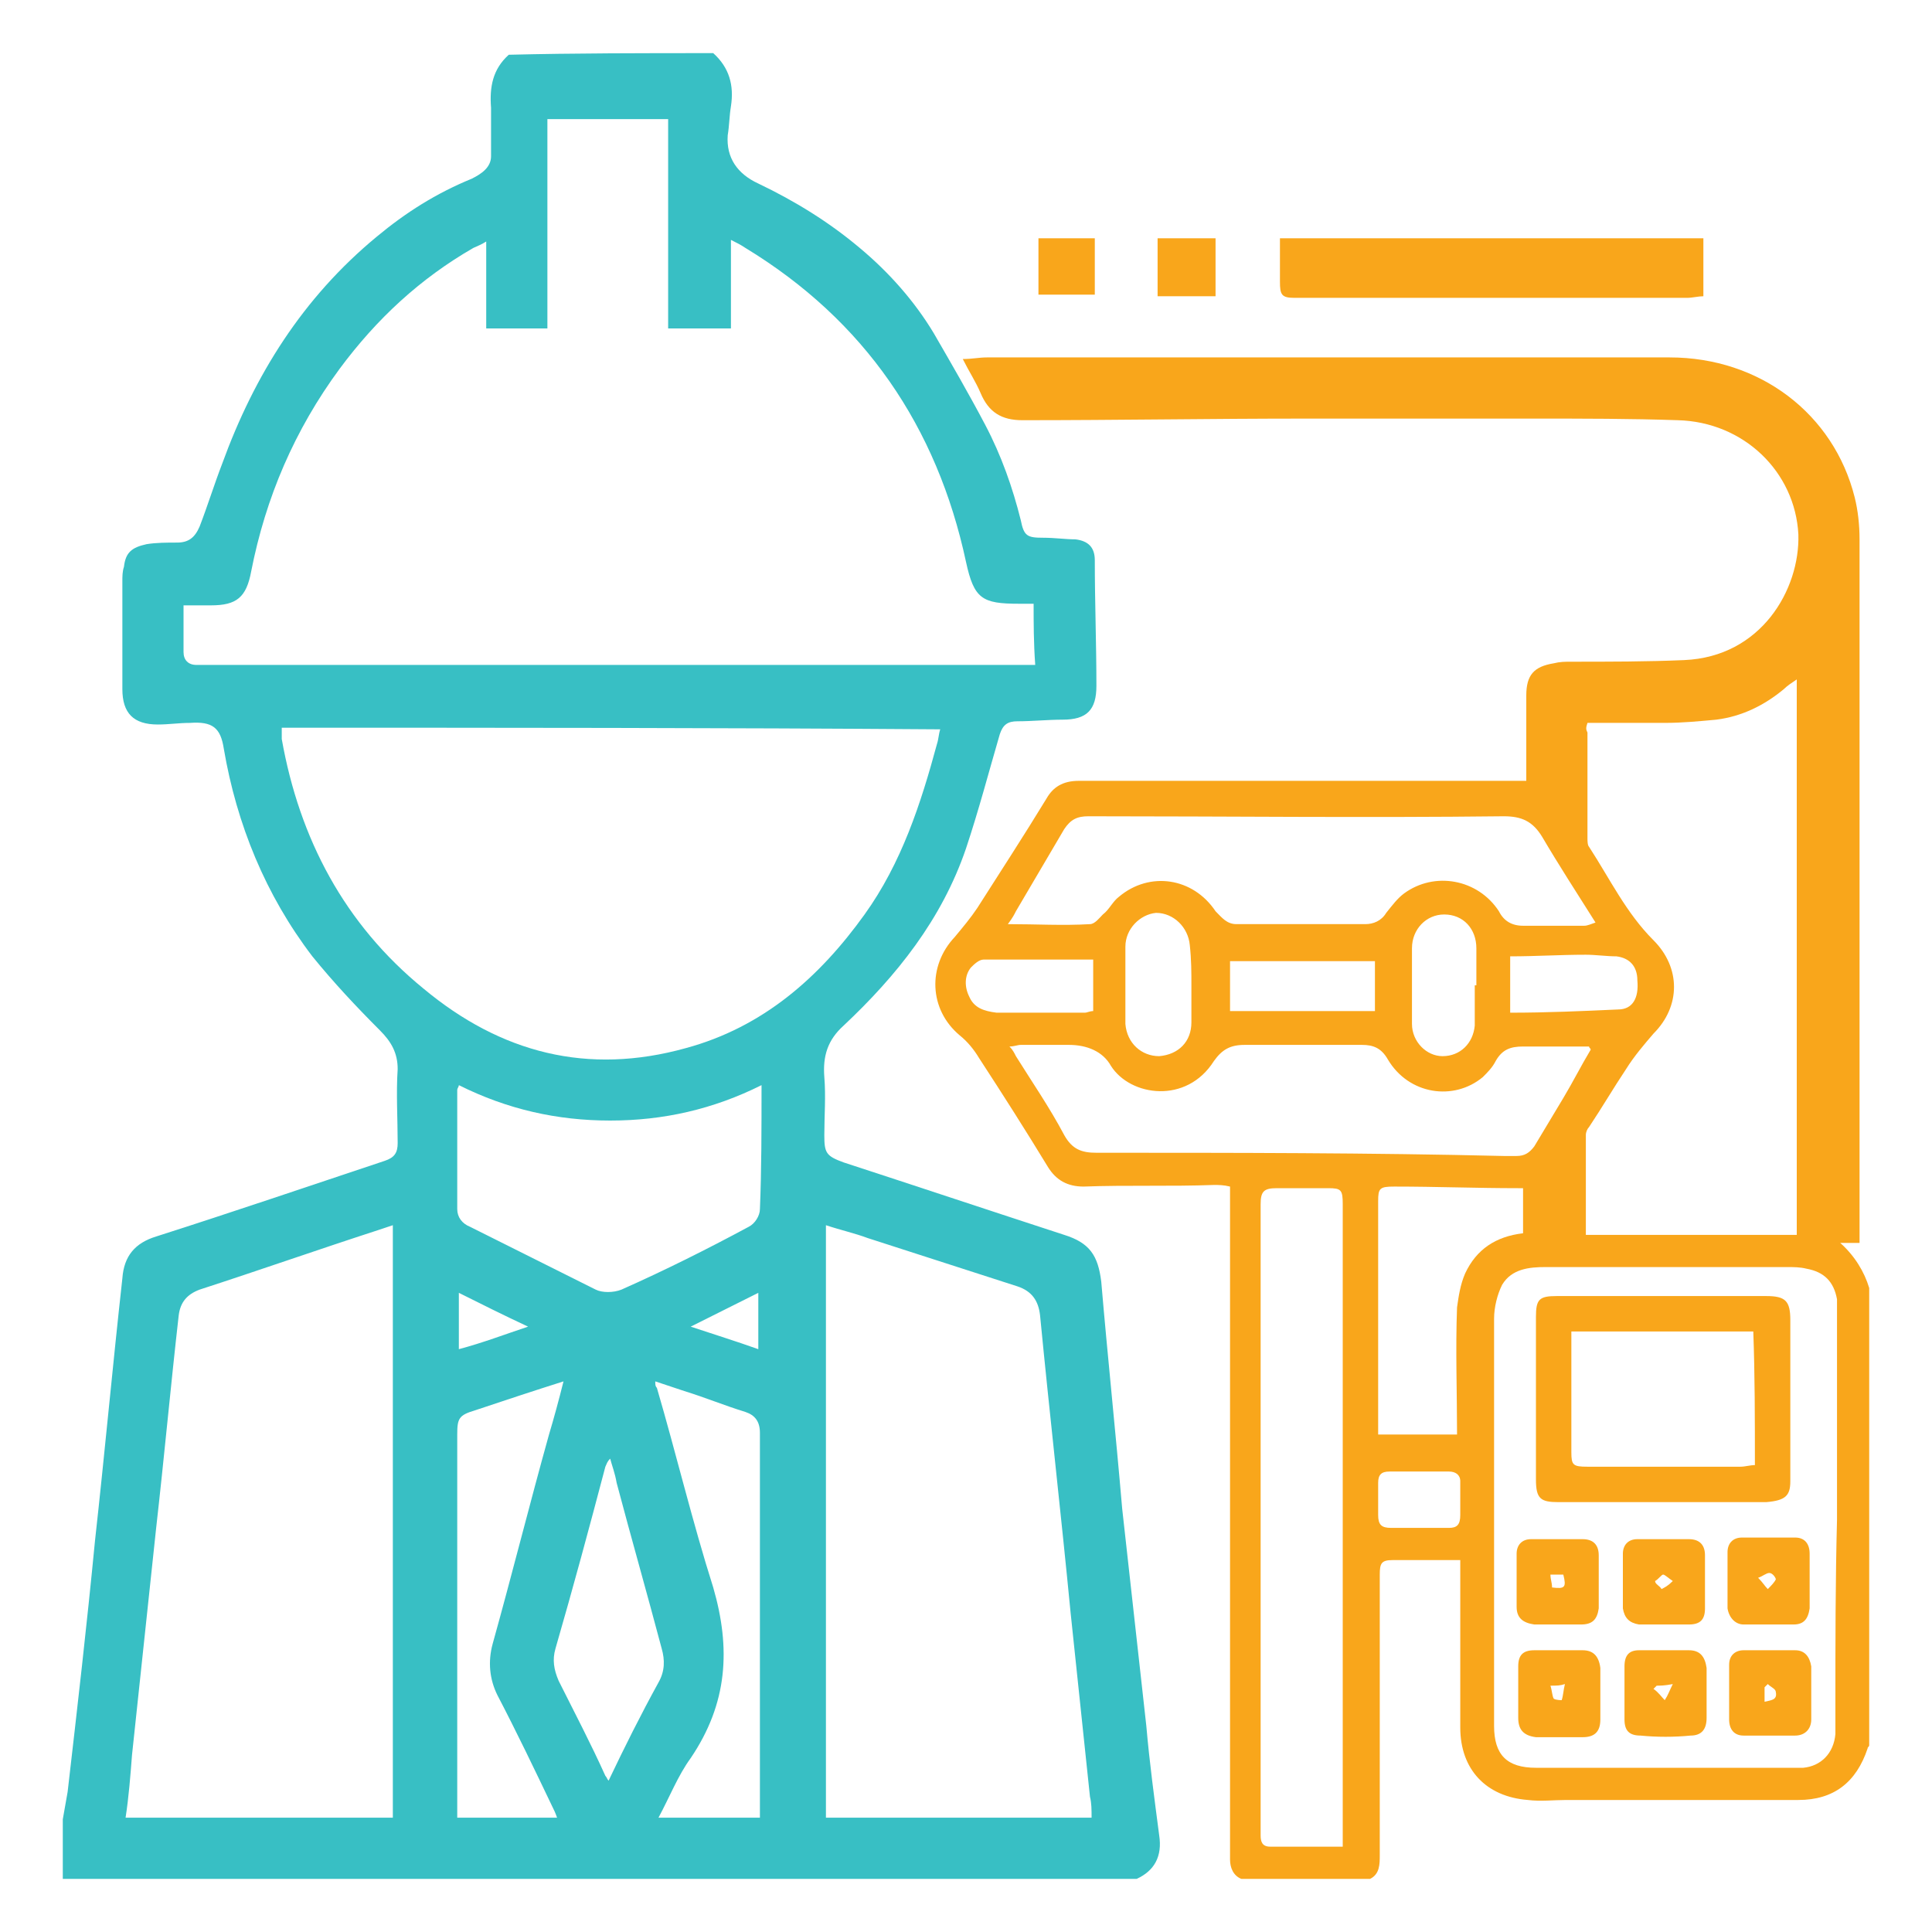 <?xml version="1.0" encoding="utf-8"?>
<!-- Generator: Adobe Illustrator 19.1.1, SVG Export Plug-In . SVG Version: 6.00 Build 0)  -->
<svg version="1.1" id="Layer_1" xmlns="http://www.w3.org/2000/svg" xmlns:xlink="http://www.w3.org/1999/xlink" x="0px" y="0px"
	 viewBox="-1357 2066 120 120" style="enable-background:new -1357 2066 120 120;" xml:space="preserve">
<style type="text/css">
	.st0{fill:#38BFC4;}
	.st1{fill:#F9A61B;}
</style>
<g>
	<path class="st0" d="M-1312.7,2069.3c1,0.9,1.3,2,1.1,3.3c-0.1,0.6-0.1,1.2-0.2,1.8c-0.1,1.4,0.6,2.4,1.9,3c2.3,1.1,4.4,2.4,6.3,4
		c1.8,1.5,3.4,3.3,4.6,5.3c1.1,1.9,2.2,3.8,3.2,5.7c1,1.9,1.7,3.9,2.2,5.9c0.2,1,0.4,1.1,1.4,1.1c0.7,0,1.4,0.1,2,0.1
		c0.8,0.1,1.2,0.5,1.2,1.3c0,2.6,0.1,5.2,0.1,7.8c0,1.5-0.6,2.1-2.1,2.1c-0.9,0-1.9,0.1-2.8,0.1c-0.6,0-0.9,0.2-1.1,0.8
		c-0.7,2.4-1.3,4.7-2.1,7.1c-1.5,4.4-4.3,7.9-7.6,11c-1,0.9-1.3,1.9-1.2,3.2c0.1,1.2,0,2.4,0,3.6c0,1.1,0.1,1.3,1.2,1.7
		c4.6,1.5,9.1,3,13.7,4.5c1.6,0.5,2.1,1.3,2.3,2.9c0.4,4.7,0.9,9.4,1.3,14.1c0.5,4.5,1,9,1.5,13.5c0.2,2.3,0.5,4.5,0.8,6.8
		c0.2,1.3-0.3,2.2-1.4,2.7c-22.2,0-44.5,0-66.7,0c0-1.2,0-2.5,0-3.7c0.1-0.6,0.2-1.1,0.3-1.7c0.6-5.2,1.2-10.4,1.7-15.6
		c0.6-5.4,1.1-10.9,1.7-16.3c0.1-1.4,0.8-2.2,2.1-2.6c4.7-1.5,9.4-3.1,14.2-4.7c0.6-0.2,0.8-0.5,0.8-1.1c0-1.5-0.1-3.1,0-4.6
		c0-1-0.4-1.7-1.1-2.4c-1.5-1.5-2.9-3-4.2-4.6c-2.9-3.8-4.7-8.2-5.5-12.9c-0.2-1.3-0.7-1.7-2.1-1.6c-0.7,0-1.3,0.1-2,0.1
		c-1.5,0-2.2-0.7-2.2-2.2c0-2.2,0-4.5,0-6.7c0-0.3,0-0.6,0.1-0.9c0.1-0.9,0.5-1.2,1.4-1.4c0.6-0.1,1.3-0.1,1.9-0.1
		c0.7,0,1.1-0.3,1.4-1c0.5-1.3,0.9-2.6,1.4-3.9c2-5.5,5-10.3,9.6-14.1c1.8-1.5,3.7-2.7,5.9-3.6c0.6-0.3,1.2-0.7,1.2-1.4c0-1,0-2,0-3
		c-0.1-1.3,0.1-2.4,1.1-3.3C-1321.3,2069.3-1317,2069.3-1312.7,2069.3z M-1292.8,2103.5c-0.3,0-0.6,0-0.9,0c-2.3,0-2.8-0.3-3.3-2.6
		c-1.8-8.4-6.3-15-13.7-19.5c-0.3-0.2-0.5-0.3-0.9-0.5c0,1.9,0,3.7,0,5.5c-1.3,0-2.6,0-3.9,0c0-4.3,0-8.7,0-13c-2.5,0-5,0-7.5,0
		c0,4.3,0,8.6,0,13c-1.3,0-2.5,0-3.8,0c0-1.8,0-3.6,0-5.4c-0.3,0.2-0.6,0.3-0.8,0.4c-3.3,1.9-6,4.4-8.3,7.5c-2.8,3.8-4.6,8-5.5,12.6
		c-0.3,1.6-0.9,2.1-2.5,2.1c-0.5,0-1.1,0-1.7,0c0,1,0,1.9,0,2.9c0,0.5,0.3,0.8,0.8,0.8c0.3,0,0.6,0,0.8,0c14.2,0,28.4,0,42.6,0
		c2.7,0,5.3,0,8,0c0.2,0,0.4,0,0.7,0C-1292.8,2105.9-1292.8,2104.7-1292.8,2103.5z M-1339.5,2111.2c0,0.2,0,0.5,0,0.7
		c1.1,6.2,3.9,11.5,8.8,15.5c4.8,4,10.2,5.4,16.3,3.7c4.8-1.3,8.3-4.4,11.1-8.3c2.3-3.2,3.5-6.9,4.5-10.6c0.1-0.3,0.1-0.6,0.2-0.9
		C-1312.3,2111.2-1325.9,2111.2-1339.5,2111.2z M-1332.6,2178.9c0-12.3,0-24.5,0-36.8c-0.3,0.1-0.6,0.2-0.9,0.3
		c-3.7,1.2-7.4,2.5-11.1,3.7c-0.8,0.3-1.2,0.8-1.3,1.6c-0.5,4.4-0.9,8.8-1.4,13.2c-0.5,4.7-1,9.4-1.5,14.1c-0.1,1.3-0.2,2.6-0.4,3.9
		C-1343.6,2178.9-1338.1,2178.9-1332.6,2178.9z M-1289.2,2178.9c0-0.5,0-0.9-0.1-1.3c-0.4-3.8-0.8-7.6-1.2-11.4
		c-0.6-6.2-1.3-12.3-1.9-18.5c-0.1-0.9-0.5-1.5-1.4-1.8c-3.1-1-6.2-2-9.3-3c-0.8-0.3-1.7-0.5-2.6-0.8c0,12.3,0,24.5,0,36.8
		C-1300.2,2178.9-1294.8,2178.9-1289.2,2178.9z M-1309.7,2133.4c-3,1.5-6.1,2.2-9.4,2.2c-3.3,0-6.4-0.7-9.4-2.2
		c0,0.1-0.1,0.2-0.1,0.3c0,2.5,0,5,0,7.4c0,0.5,0.3,0.9,0.8,1.1c2.6,1.3,5.2,2.6,7.8,3.9c0.4,0.2,1.1,0.2,1.6,0
		c2.7-1.2,5.3-2.5,7.9-3.9c0.4-0.2,0.7-0.7,0.7-1.1C-1309.7,2138.7-1309.7,2136.1-1309.7,2133.4z M-1322,2151.8
		c-1.9,0.6-3.7,1.2-5.5,1.8c-1,0.3-1.1,0.5-1.1,1.5c0,7.7,0,15.4,0,23.1c0,0.2,0,0.4,0,0.7c2.1,0,4.1,0,6.2,0
		c-0.1-0.3-0.2-0.5-0.3-0.7c-1.1-2.3-2.2-4.6-3.4-6.9c-0.5-1-0.6-2.1-0.3-3.2c1.2-4.3,2.3-8.7,3.5-13
		C-1322.6,2154.1-1322.3,2153-1322,2151.8z M-1309.8,2178.9c0-0.2,0-0.4,0-0.6c0-7.8,0-15.6,0-23.3c0-0.7-0.3-1.1-0.9-1.3
		c-1.3-0.4-2.5-0.9-3.8-1.3c-0.6-0.2-1.2-0.4-1.8-0.6c0,0.2,0,0.3,0.1,0.4c1.2,4.1,2.2,8.3,3.5,12.4c1.1,3.8,0.9,7.2-1.4,10.6
		c-0.8,1.1-1.3,2.4-2,3.7C-1313.9,2178.9-1311.8,2178.9-1309.8,2178.9z M-1319.1,2156.6L-1319.1,2156.6c-0.2,0.2-0.2,0.3-0.3,0.5
		c-1,3.8-2,7.5-3.1,11.3c-0.2,0.7-0.1,1.3,0.2,2c1,2,2,3.9,2.9,5.9c0.1,0.1,0.1,0.2,0.2,0.3c1-2.1,2-4.1,3.1-6.1
		c0.4-0.7,0.4-1.4,0.2-2.1c-0.9-3.4-1.9-6.9-2.8-10.3C-1318.8,2157.5-1319,2157-1319.1,2156.6z M-1324.2,2148.4
		c-1.5-0.7-2.9-1.4-4.3-2.1c0,1.2,0,2.3,0,3.5C-1327,2149.4-1325.7,2148.9-1324.2,2148.4z M-1309.9,2146.3c-1.4,0.7-2.8,1.4-4.2,2.1
		c1.5,0.5,2.8,0.9,4.2,1.4C-1309.9,2148.7-1309.9,2147.6-1309.9,2146.3z"/>
	<g>
		<path class="st1" d="M-1242.7,2143.2c0.4,0,0.8,0,1.2,0c0-0.3,0-0.4,0-0.6c0-3.4,0-6.7,0-10.1c0-6.6,0-13.2,0-19.8
			c0-4.4,0-8.8,0-13.2c0-0.9-0.1-1.8-0.3-2.6c-1.3-5.2-5.9-8.7-11.5-8.7c-14.1,0-28.3,0-42.4,0c-0.5,0-0.9,0.1-1.5,0.1
			c0.4,0.8,0.8,1.4,1.1,2.1c0.5,1.2,1.3,1.7,2.6,1.7c5.9,0,11.7-0.1,17.6-0.1c4.8,0,9.5,0,14.3,0c2.9,0,5.9,0,8.8,0.1
			c4.1,0.1,7.3,3.2,7.5,7.1c0.1,3.4-2.3,7.6-7.1,7.8c-2.3,0.1-4.7,0.1-7,0.1c-0.4,0-0.7,0-1.1,0.1c-1.2,0.2-1.7,0.7-1.7,2
			c0,0.8,0,1.7,0,2.5c0,0.9,0,1.9,0,2.8c-0.4,0-0.6,0-0.9,0c-9,0-17.9,0-26.9,0c-1,0-1.6,0.4-2,1.1c-1.4,2.3-2.9,4.6-4.3,6.8
			c-0.4,0.6-0.9,1.2-1.4,1.8c-1.7,1.8-1.6,4.5,0.3,6.1c0.5,0.4,0.9,0.9,1.2,1.4c1.5,2.3,2.9,4.5,4.3,6.8c0.5,0.8,1.2,1.2,2.2,1.2
			c2.7-0.1,5.4,0,8.1-0.1c0.3,0,0.6,0,1,0.1c0,0.3,0,0.6,0,0.8c0,13.5,0,26.9,0,40.4c0,0.2,0,0.4,0,0.6c0,0.5,0.2,1,0.7,1.2
			c2.7,0,5.3,0,8,0c0.6-0.3,0.6-0.9,0.6-1.5c0-4.3,0-8.6,0-12.8c0-1.5,0-3.1,0-4.6c0-0.7,0.1-0.9,0.8-0.9c1.4,0,2.8,0,4.2,0
			c0,0.3,0,0.6,0,0.8c0,3.2,0,6.4,0,9.6c0,2.6,1.6,4.3,4.2,4.5c0.8,0.1,1.6,0,2.4,0c4.8,0,9.6,0,14.4,0c2.2,0,3.6-1.1,4.3-3.2
			c0-0.1,0.1-0.1,0.1-0.2c0-9.5,0-18.9,0-28.4C-1241.2,2145-1241.8,2144-1242.7,2143.2z M-1258.4,2110.9c1.6,0,3.2,0,4.8,0
			c1.1,0,2.1-0.1,3.2-0.2c1.6-0.2,3-0.9,4.2-1.9c0.2-0.2,0.5-0.4,0.8-0.6c0,11.6,0,23,0,34.5c-4.4,0-8.7,0-13.1,0c0-0.9,0-1.7,0-2.5
			c0-1.2,0-2.5,0-3.7c0-0.2,0.1-0.4,0.2-0.5c0.8-1.2,1.5-2.4,2.3-3.6c0.5-0.8,1.1-1.5,1.7-2.2c1.7-1.7,1.7-4.1,0-5.8
			c-1.7-1.7-2.7-3.8-4-5.8c-0.1-0.1-0.1-0.4-0.1-0.5c0-2.2,0-4.4,0-6.6C-1258.5,2111.3-1258.5,2111.2-1258.4,2110.9z
			 M-1256.5,2128.7c-2.2,0.1-4.4,0.2-6.7,0.2c0-1.3,0-2.3,0-3.5c1.6,0,3.1-0.1,4.7-0.1c0.6,0,1.3,0.1,1.9,0.1
			c0.8,0.1,1.3,0.6,1.3,1.5C-1255.2,2128-1255.6,2128.7-1256.5,2128.7z M-1293.9,2122.6c1-1.7,2-3.4,3-5.1c0.4-0.6,0.8-0.8,1.5-0.8
			c8.6,0,17.2,0.1,25.8,0c1.1,0,1.8,0.3,2.4,1.3c1,1.7,2.1,3.4,3.3,5.3c-0.3,0.1-0.5,0.2-0.7,0.2c-1.3,0-2.5,0-3.8,0
			c-0.7,0-1.2-0.3-1.5-0.9c-1.3-2-4-2.5-5.9-1.1c-0.4,0.3-0.7,0.7-1.1,1.2c-0.3,0.5-0.8,0.7-1.3,0.7c-2.7,0-5.3,0-8,0
			c-0.6,0-0.9-0.4-1.3-0.8c-1.4-2.1-4.1-2.5-6-0.9c-0.4,0.3-0.6,0.8-1,1.1c-0.2,0.2-0.5,0.6-0.8,0.6c-1.7,0.1-3.3,0-5.1,0
			C-1294.1,2123-1294,2122.8-1293.9,2122.6z M-1265.4,2129.7c-0.1,1.1-0.9,1.9-2,1.9c-1,0-1.9-0.9-1.9-2c0-1.6,0-3.1,0-4.7
			c0-1.2,0.9-2.1,2-2.1c1.2,0,2,0.9,2,2.1c0,0.8,0,1.5,0,2.3c0,0,0,0-0.1,0C-1265.4,2128.1-1265.4,2128.9-1265.4,2129.7z
			 M-1271.6,2125.7c0,1,0,2,0,3.1c-3,0-6,0-9,0c0-1,0-2,0-3.1C-1277.6,2125.7-1274.6,2125.7-1271.6,2125.7z M-1283,2127.2
			c0,0.8,0,1.6,0,2.3c0,1.2-0.8,2-2,2.1c-1.1,0-2-0.8-2.1-2c0-1.6,0-3.2,0-4.8c0-1.1,0.9-2,1.9-2.1c1.1,0,2,0.9,2.1,2
			C-1283,2125.6-1283,2126.4-1283,2127.2L-1283,2127.2z M-1296.8,2127.9c-0.3-0.6-0.3-1.3,0.1-1.8c0.2-0.2,0.5-0.5,0.8-0.5
			c2.2,0,4.5,0,6.8,0c0,1.1,0,2.1,0,3.2c-0.2,0-0.4,0.1-0.5,0.1c-1.8,0-3.7,0-5.5,0C-1295.9,2128.8-1296.5,2128.6-1296.8,2127.9z
			 M-1273.6,2179.9c0,0.3,0,0.5,0,0.8c-1.6,0-3.1,0-4.5,0c-0.5,0-0.6-0.3-0.6-0.7c0-1.3,0-2.5,0-3.8c0-10.1,0-20.2,0-30.2
			c0-1.7,0-3.5,0-5.2c0-0.8,0.2-1,1-1c1.1,0,2.1,0,3.2,0c0.8,0,0.9,0.1,0.9,1c0,5.5,0,10.9,0,16.4
			C-1273.6,2164.7-1273.6,2172.3-1273.6,2179.9z M-1288.9,2137.6c-0.9,0-1.5-0.2-2-1.1c-0.9-1.7-2-3.3-3-4.9
			c-0.1-0.2-0.2-0.4-0.4-0.6c0.3,0,0.5-0.1,0.7-0.1c1,0,2,0,3,0c1.1,0,2.1,0.4,2.6,1.3c1.2,1.9,4.7,2.4,6.4-0.3c0.5-0.7,1-1,1.9-1
			c2.4,0,4.8,0,7.3,0c0.7,0,1.2,0.2,1.6,0.9c1.3,2.2,4.1,2.6,5.9,1.1c0.3-0.3,0.6-0.6,0.8-1c0.4-0.7,0.9-0.9,1.7-0.9
			c1,0,2.1,0,3.1,0c0.3,0,0.7,0,1,0c0,0.1,0.1,0.1,0.1,0.2c-0.6,1-1.1,2-1.7,3s-1.2,2-1.8,3c-0.3,0.4-0.6,0.6-1.1,0.6
			c-0.3,0-0.5,0-0.8,0C-1271.9,2137.6-1280.4,2137.6-1288.9,2137.6z M-1267,2160.9c-1.2,0-2.4,0-3.6,0c-0.6,0-0.8-0.2-0.8-0.8
			c0-0.7,0-1.3,0-2c0-0.5,0.2-0.7,0.7-0.7c0.6,0,1.3,0,1.9,0s1.2,0,1.8,0c0.4,0,0.7,0.2,0.7,0.6c0,0.7,0,1.4,0,2.1
			C-1266.3,2160.7-1266.5,2160.9-1267,2160.9z M-1266,2145.1c-0.3,0.7-0.4,1.4-0.5,2.1c-0.1,2.6,0,5.3,0,7.9c-1.6,0-3.2,0-4.9,0
			c0-0.2,0-0.5,0-0.7c0-4.6,0-9.2,0-13.8c0-0.8,0.1-0.9,1-0.9c2.6,0,5.1,0.1,7.7,0.1c0.1,0,0.2,0,0.3,0c0,0.9,0,1.8,0,2.8
			C-1264.1,2142.8-1265.3,2143.6-1266,2145.1z M-1243,2171.8c0,0.6,0,1.3,0,1.9c-0.1,1.2-0.9,2-2,2.1c-0.7,0-1.5,0-2.2,0
			c-4.8,0-9.6,0-14.4,0c-1.8,0-2.6-0.8-2.6-2.6c0-8.4,0-16.9,0-25.3c0-0.7,0.2-1.5,0.5-2.1c0.6-1,1.7-1.1,2.7-1.1c1.7,0,3.5,0,5.2,0
			c3.3,0,6.5,0,9.8,0c0.4,0,0.8,0,1.2,0.1c1.1,0.2,1.7,0.8,1.9,1.9c0,0.3,0,0.5,0,0.8c0,4.3,0,8.6,0,12.9
			C-1243,2164.2-1243,2168-1243,2171.8z"/>
		<path class="st1" d="M-1276.6,2084.5c8.1,0,16.3,0,24.4,0c0.3,0,0.7-0.1,1-0.1c0-1.2,0-2.4,0-3.6c-8.8,0-17.5,0-26.3,0
			c0,0.9,0,1.8,0,2.7C-1277.5,2084.3-1277.4,2084.5-1276.6,2084.5z"/>
		<path class="st1" d="M-1281.5,2080.8c-1.2,0-2.4,0-3.6,0c0,1.2,0,2.4,0,3.6c1.2,0,2.4,0,3.6,0
			C-1281.5,2083.2-1281.5,2082-1281.5,2080.8z"/>
		<path class="st1" d="M-1289,2080.8c-1.2,0-2.4,0-3.5,0c0,1.2,0,2.3,0,3.5c1.2,0,2.4,0,3.5,0C-1289,2083.1-1289,2082-1289,2080.8z"
			/>
		<path class="st1" d="M-1245.8,2158c0-3.3,0-6.7,0-10c0-1.2-0.3-1.5-1.5-1.5c-2.1,0-4.2,0-6.4,0l0,0c-2.2,0-4.4,0-6.6,0
			c-1.1,0-1.3,0.2-1.3,1.3c0,3.4,0,6.7,0,10.1c0,1.2,0.3,1.4,1.4,1.4c2.3,0,4.6,0,6.9,0c2,0,4,0,6,0
			C-1246.1,2159.2-1245.8,2158.9-1245.8,2158z M-1248,2157c-0.3,0-0.6,0.1-0.9,0.1c-3.2,0-6.3,0-9.5,0c-0.9,0-1-0.1-1-0.9
			c0-2.3,0-4.5,0-6.8c0-0.2,0-0.5,0-0.7c3.8,0,7.5,0,11.3,0C-1248,2151.4-1248,2154.2-1248,2157z"/>
		<path class="st1" d="M-1258.7,2168.5c-0.5,0-1,0-1.5,0l0,0c-0.5,0-0.9,0-1.4,0h-0.1c-0.7,0-1,0.3-1,1c0,1.1,0,2.1,0,3.2
			c0,0.7,0.3,1.1,1.1,1.2c1,0,1.9,0,2.9,0c0.7,0,1.1-0.3,1.1-1.1c0-1.1,0-2.2,0-3.2C-1257.7,2168.8-1258.1,2168.5-1258.7,2168.5z
			 M-1260,2171.6c0,0-0.4,0-0.5-0.1c-0.1-0.2-0.1-0.5-0.2-0.8c0.4,0,0.6,0,0.9-0.1C-1259.9,2171-1259.9,2171.3-1260,2171.6z"/>
		<path class="st1" d="M-1261.7,2166.9c1,0,1.9,0,2.9,0c0.7,0,1-0.3,1.1-1c0-1.1,0-2.2,0-3.3c0-0.6-0.3-1-1-1c-1.1,0-2.2,0-3.2,0
			c-0.6,0-0.9,0.4-0.9,0.9c0,0.6,0,1.1,0,1.7c0,0.5,0,1.1,0,1.6C-1262.8,2166.5-1262.4,2166.8-1261.7,2166.9z M-1259.9,2163.8
			c0.2,0.8,0.1,0.9-0.7,0.8c0-0.3-0.1-0.5-0.1-0.8C-1260.4,2163.8-1260.2,2163.8-1259.9,2163.8z"/>
		<path class="st1" d="M-1245.5,2168.5c-1.1,0-2.2,0-3.2,0c-0.5,0-0.9,0.3-0.9,0.9c0,0.6,0,1.1,0,1.7c0,0.6,0,1.1,0,1.7
			c0,0.6,0.3,1,0.9,1c1.1,0,2.1,0,3.2,0c0.6,0,1-0.4,1-1c0-1.1,0-2.2,0-3.3C-1244.6,2168.9-1244.9,2168.5-1245.5,2168.5z
			 M-1247.4,2171.7c0-0.3,0-0.6,0-0.9c0.1-0.1,0.1-0.1,0.2-0.2c0.2,0.2,0.5,0.3,0.5,0.5C-1246.6,2171.6-1247,2171.6-1247.4,2171.7z"
			/>
		<path class="st1" d="M-1255.2,2166.9c1,0,2.1,0,3.1,0c0.7,0,1-0.3,1-1c0-1.1,0-2.2,0-3.3c0-0.6-0.3-1-1-1c-1.1,0-2.1,0-3.2,0
			c-0.6,0-0.9,0.4-0.9,0.9c0,0.6,0,1.1,0,1.7l0,0c0,0.6,0,1.1,0,1.7C-1256.1,2166.5-1255.8,2166.8-1255.2,2166.9z M-1253.7,2163.8
			c0.1,0,0.3,0.2,0.6,0.4c-0.3,0.3-0.5,0.4-0.7,0.5c-0.1-0.2-0.4-0.3-0.4-0.5C-1254,2164.1-1253.8,2163.8-1253.7,2163.8z"/>
		<path class="st1" d="M-1252.1,2168.5c-1,0-2.1,0-3.1,0c-0.6,0-0.9,0.3-0.9,1c0,1.1,0,2.2,0,3.3c0,0.7,0.3,1,1,1
			c1,0.1,2.1,0.1,3.1,0c0.7,0,1-0.4,1-1.1c0-0.5,0-1,0-1.5s0-1.1,0-1.6C-1251.1,2168.9-1251.4,2168.5-1252.1,2168.5z
			 M-1253.6,2171.6c-0.2-0.2-0.4-0.5-0.7-0.7c0.1-0.1,0.1-0.1,0.2-0.2c0.2,0,0.5,0,1-0.1C-1253.3,2171-1253.4,2171.3-1253.6,2171.6z
			"/>
		<path class="st1" d="M-1248.7,2166.9c1,0,2.1,0,3.1,0c0.6,0,0.9-0.3,1-1c0-0.5,0-1.1,0-1.7l0,0c0-0.6,0-1.1,0-1.7
			c0-0.6-0.3-1-0.9-1c-1.1,0-2.2,0-3.3,0c-0.6,0-0.9,0.4-0.9,0.9c0,1.2,0,2.3,0,3.5C-1249.6,2166.5-1249.2,2166.9-1248.7,2166.9z
			 M-1247.1,2163.7c0.2,0,0.4,0.3,0.4,0.4c-0.1,0.2-0.3,0.4-0.5,0.6c-0.2-0.2-0.3-0.4-0.6-0.7
			C-1247.5,2163.9-1247.3,2163.7-1247.1,2163.7z"/>
	</g>
</g>
</svg>
